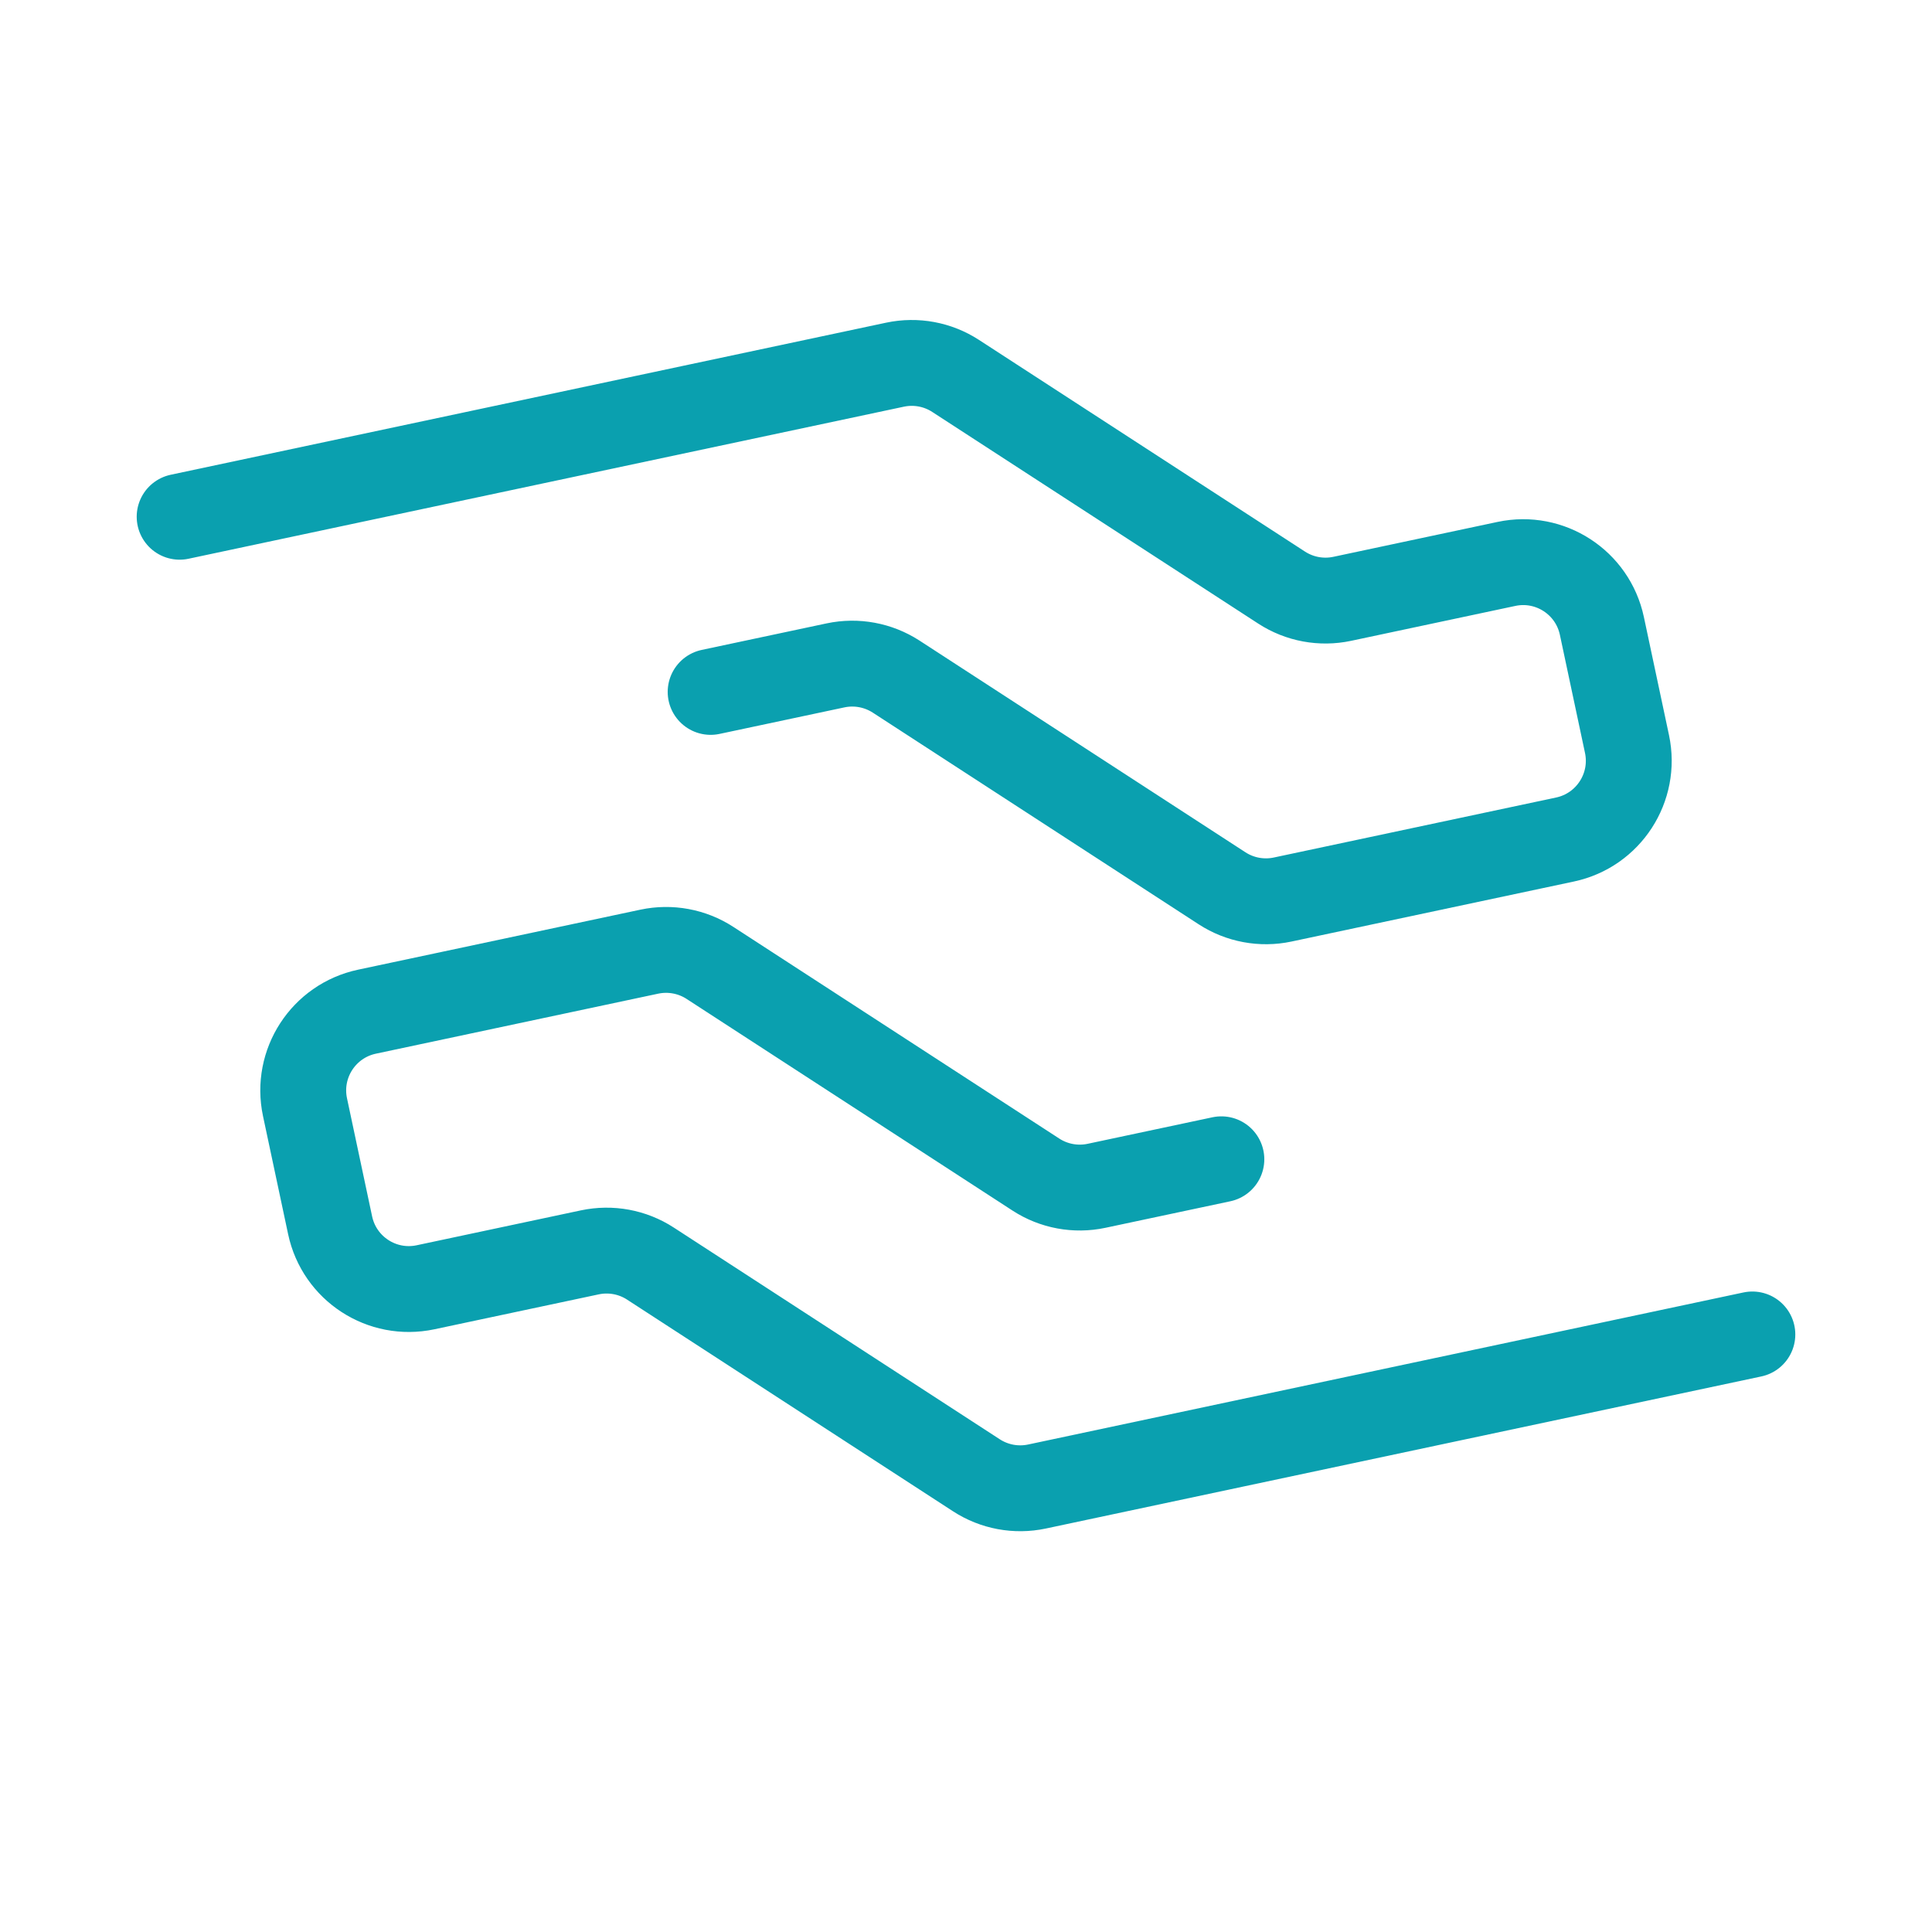 <svg width="45" height="45" viewBox="0 0 45 45" fill="none" xmlns="http://www.w3.org/2000/svg">
<path d="M4.184 12.036L20.847 8.494C21.334 8.391 21.841 8.485 22.258 8.756L29.851 13.686C30.268 13.957 30.776 14.051 31.262 13.948L35.087 13.135C36.1 12.919 37.096 13.566 37.311 14.579L37.896 17.33C38.111 18.343 37.465 19.339 36.452 19.554L29.875 20.952C29.389 21.055 28.881 20.961 28.464 20.69L20.872 15.759C20.454 15.489 19.947 15.395 19.461 15.498L16.552 16.116" stroke="#0AA0AF" stroke-width="2" stroke-linecap="round"/>
<path d="M40.816 31.082L24.153 34.624C23.666 34.727 23.159 34.633 22.742 34.362L15.149 29.431C14.732 29.16 14.224 29.067 13.738 29.17L9.912 29.983C8.9 30.198 7.904 29.552 7.689 28.539L7.104 25.788C6.889 24.775 7.535 23.779 8.548 23.564L15.124 22.166C15.611 22.063 16.119 22.157 16.535 22.427L24.128 27.358C24.545 27.629 25.053 27.723 25.539 27.62L28.448 27.002" stroke="#0AA0AF" stroke-width="2" stroke-linecap="round"/>
</svg>
